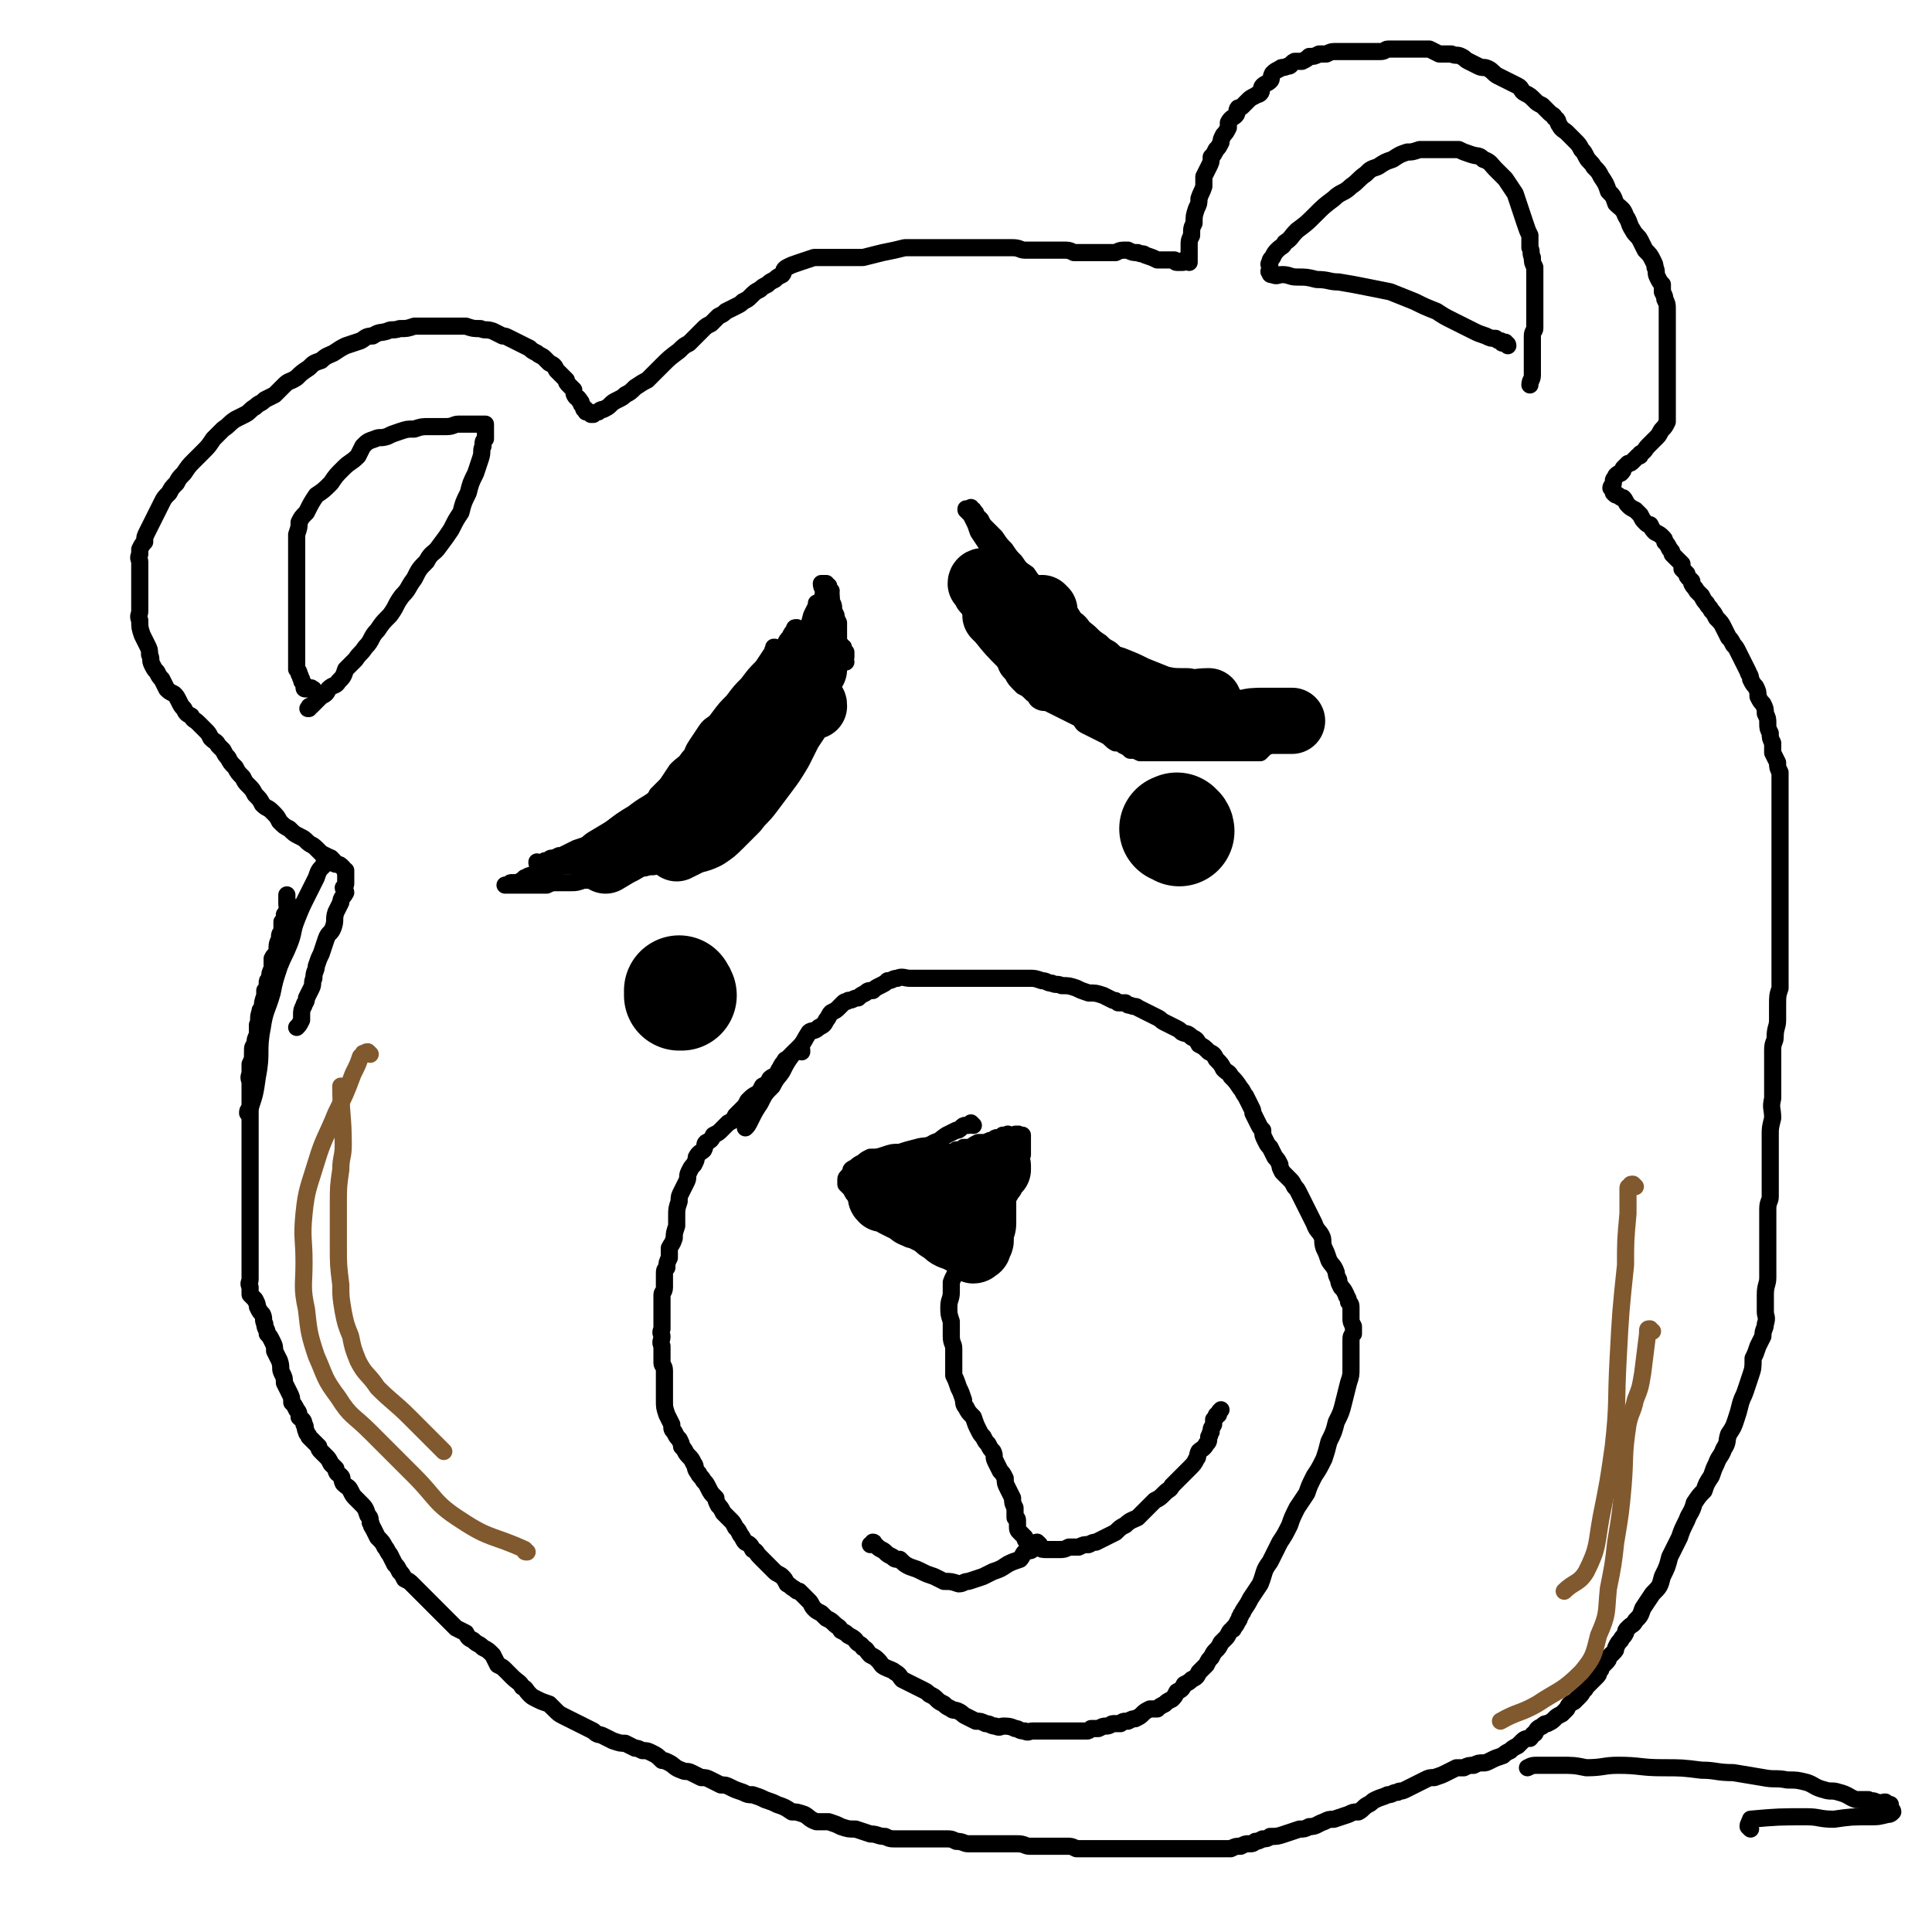 <svg viewBox='0 0 788 788' version='1.1' xmlns='http://www.w3.org/2000/svg' xmlns:xlink='http://www.w3.org/1999/xlink'><g fill='none' stroke='#000000' stroke-width='7' stroke-linecap='round' stroke-linejoin='round'><path d='M118,369c0,0 -1,0 -1,-1 0,0 0,0 0,0 0,-1 0,-1 0,-1 0,-1 0,-1 0,-1 0,0 0,-1 0,-1 0,1 0,1 0,2 0,1 0,1 0,2 0,1 1,1 0,2 0,1 0,1 -1,2 0,1 0,2 -1,3 0,2 0,2 0,4 -1,1 -1,1 -1,3 -1,2 -1,2 -1,5 -1,2 -1,1 -2,3 0,2 0,2 0,4 -1,2 -1,2 -1,4 -1,1 -1,1 -1,2 0,2 0,2 -1,3 0,1 0,1 0,2 -1,3 -1,3 -1,5 -1,1 -1,1 -1,2 -1,2 0,3 -1,5 0,2 0,2 0,4 -1,2 -1,2 -1,4 -1,1 -1,1 -1,3 0,3 0,3 -1,5 0,2 0,2 0,4 -1,2 0,2 0,4 0,2 0,2 0,4 0,2 0,2 0,4 0,2 0,2 0,4 0,2 0,2 0,4 0,1 0,1 0,3 0,1 0,1 0,3 0,1 0,1 0,3 0,2 0,2 0,3 0,2 0,2 0,3 0,2 0,2 0,3 0,2 0,2 0,3 0,2 0,2 0,4 0,1 0,1 0,3 0,1 0,1 0,3 0,1 0,1 0,2 0,2 0,2 0,3 0,2 0,2 0,3 0,2 0,2 0,4 0,1 0,1 0,3 0,2 0,2 0,4 0,2 0,2 0,3 0,2 0,2 0,4 0,2 0,2 0,4 0,2 0,2 0,3 0,1 -1,1 0,3 0,1 0,1 0,3 1,1 1,1 2,2 1,2 1,2 1,3 1,2 1,2 2,3 1,2 0,2 1,4 0,2 1,2 1,4 1,1 1,1 2,3 1,2 1,2 1,4 1,2 1,2 2,4 1,3 0,3 1,5 1,2 1,2 1,4 1,2 1,2 2,4 1,2 1,2 1,4 1,1 1,1 2,3 1,1 1,2 1,3 1,1 2,1 2,3 1,1 0,1 1,3 0,1 1,1 1,2 1,1 1,1 2,2 1,1 1,1 2,2 0,1 0,1 1,2 1,1 1,1 2,2 1,1 1,1 2,3 1,1 1,1 2,2 0,2 1,2 2,3 1,1 0,1 1,3 2,2 2,1 3,3 1,2 1,2 2,3 1,1 1,1 2,2 2,2 2,2 3,5 1,1 1,1 1,3 1,1 0,1 1,2 1,2 1,2 2,4 2,2 2,2 3,4 1,1 1,2 2,3 1,2 1,2 2,4 1,1 1,1 2,3 1,1 1,1 2,3 2,1 2,1 3,2 2,2 2,2 3,3 2,2 2,2 3,3 2,2 2,2 3,3 1,1 1,1 3,3 1,1 1,1 3,3 1,1 1,1 3,3 2,1 2,1 4,2 1,2 1,2 3,3 2,2 2,1 4,3 2,1 2,1 4,3 1,2 1,2 2,4 2,1 2,1 3,2 2,2 2,2 3,3 2,2 3,2 4,4 2,1 1,1 3,3 1,1 1,1 3,2 2,1 2,1 5,2 1,1 1,1 2,2 2,2 2,2 4,3 2,1 2,1 4,2 2,1 2,1 4,2 2,1 2,1 4,2 2,2 2,1 4,2 2,1 2,1 4,2 3,1 3,1 5,1 2,1 2,1 4,2 1,0 1,0 3,1 2,0 2,0 4,1 2,1 2,1 4,3 1,0 1,0 3,1 2,1 2,2 5,3 2,1 2,0 4,1 2,1 2,1 4,2 2,0 2,0 4,1 2,1 2,1 4,2 2,0 2,0 4,1 2,1 2,1 5,2 2,1 2,1 4,1 3,1 3,1 5,2 3,1 3,1 5,2 3,1 3,1 6,3 2,0 2,0 5,1 2,1 2,2 5,3 3,0 3,0 5,0 3,1 3,1 5,2 3,1 3,1 6,1 3,1 3,1 6,2 3,0 3,1 6,1 2,1 2,1 5,1 3,0 3,0 5,0 3,0 3,0 5,0 3,0 3,0 5,0 2,0 2,0 5,0 2,0 2,0 4,1 3,0 3,1 5,1 2,0 2,0 5,0 2,0 2,0 5,0 2,0 2,0 5,0 2,0 2,0 5,0 3,0 3,1 5,1 3,0 3,0 5,0 2,0 2,0 4,0 3,0 3,0 6,0 2,0 2,0 4,1 2,0 2,0 3,0 2,0 2,0 4,0 2,0 2,0 4,0 1,0 1,0 3,0 2,0 2,0 4,0 2,0 2,0 4,0 2,0 2,0 4,0 3,0 3,0 5,0 2,0 2,0 5,0 2,0 2,0 4,0 2,0 2,0 4,0 3,0 3,0 5,0 2,0 2,0 4,0 2,0 2,0 4,0 2,0 2,0 4,0 1,0 1,0 2,0 2,-1 2,-1 4,-1 2,-1 2,-1 3,-1 2,0 2,0 3,-1 1,0 1,0 3,-1 1,0 2,0 3,-1 3,0 3,0 6,-1 3,-1 3,-1 6,-2 2,0 2,0 4,-1 3,0 3,-1 6,-2 2,-1 2,-1 4,-1 3,-1 3,-1 6,-2 2,-1 2,-1 4,-1 2,-1 2,-2 4,-3 2,-1 1,-1 3,-2 2,-1 3,-1 5,-2 2,0 2,-1 4,-1 1,-1 1,0 3,-1 2,-1 2,-1 4,-2 2,-1 2,-1 4,-2 2,-1 2,-1 4,-1 3,-1 3,-1 5,-2 2,-1 2,-1 4,-2 1,0 1,0 3,0 2,-1 2,-1 4,-1 2,-1 2,-1 4,-1 1,0 1,0 3,-1 2,-1 2,-1 5,-2 1,-1 1,-1 3,-2 1,-1 1,-1 3,-2 1,-1 1,-1 2,-2 1,-1 2,-1 3,-1 1,-1 1,-2 2,-2 1,-2 1,-2 3,-3 1,-1 1,-1 2,-1 2,-1 2,-1 3,-2 1,-1 1,-1 3,-2 1,-1 1,-1 2,-2 1,-2 1,-2 3,-3 1,-1 1,-1 2,-2 1,-1 1,-1 2,-3 1,0 0,0 1,-1 1,-1 1,-1 2,-2 1,-1 1,-1 2,-2 1,-1 1,-1 1,-2 1,-1 1,-1 1,-2 1,-1 1,-1 2,-2 1,-1 1,-1 1,-2 1,-1 1,-1 2,-2 1,-1 1,-1 1,-2 1,-2 1,-2 2,-3 1,-2 1,-1 2,-3 0,-1 0,-1 1,-2 2,-2 2,-1 3,-3 2,-2 2,-2 3,-5 2,-3 2,-3 4,-6 3,-3 3,-3 4,-7 2,-4 2,-4 3,-8 2,-4 2,-4 4,-8 1,-3 1,-3 3,-7 1,-3 2,-3 3,-7 2,-3 2,-3 4,-5 1,-3 1,-3 3,-6 1,-3 1,-3 2,-5 1,-3 2,-3 3,-6 2,-3 1,-3 2,-6 2,-3 2,-3 3,-6 1,-3 1,-3 2,-7 1,-3 1,-2 2,-5 1,-3 1,-3 2,-6 1,-3 1,-3 1,-7 1,-2 1,-2 2,-5 1,-2 1,-2 2,-4 0,-3 1,-3 1,-5 1,-3 0,-3 0,-5 0,-4 0,-4 0,-7 0,-4 1,-4 1,-7 0,-4 0,-4 0,-7 0,-4 0,-4 0,-7 0,-4 0,-4 0,-7 0,-4 0,-4 0,-7 0,-3 1,-3 1,-5 0,-3 0,-3 0,-6 0,-3 0,-3 0,-6 0,-3 0,-3 0,-6 0,-3 0,-3 0,-7 0,-3 0,-3 1,-7 0,-4 -1,-4 0,-8 0,-3 0,-3 0,-7 0,-3 0,-3 0,-7 0,-3 0,-3 0,-6 0,-3 1,-3 1,-5 0,-4 1,-4 1,-7 0,-3 0,-3 0,-6 0,-4 0,-4 1,-7 0,-4 0,-4 0,-7 0,-3 0,-3 0,-7 0,-3 0,-3 0,-6 0,-3 0,-3 0,-6 0,-2 0,-2 0,-5 0,-2 0,-2 0,-4 0,-2 0,-2 0,-4 0,-2 0,-2 0,-4 0,-2 0,-2 0,-4 0,-2 0,-2 0,-5 0,-2 0,-2 0,-4 0,-2 0,-2 0,-4 0,-2 0,-2 0,-4 0,-2 0,-2 0,-4 0,-3 0,-3 0,-6 0,-2 0,-2 0,-4 0,-3 0,-3 0,-5 0,-2 0,-2 0,-5 -1,-2 -1,-2 -1,-4 -1,-2 -1,-2 -2,-4 0,-2 0,-2 0,-4 -1,-2 -1,-2 -1,-4 -1,-2 -1,-2 -1,-4 0,-2 0,-2 -1,-4 0,-2 0,-2 -1,-4 -1,-1 -1,-1 -2,-3 0,-2 0,-2 -1,-4 -1,-1 -1,-1 -2,-3 0,-2 -1,-2 -1,-3 -1,-2 -1,-2 -2,-4 -1,-2 -1,-2 -2,-4 -1,-2 -1,-2 -2,-3 -1,-2 -1,-2 -2,-3 -1,-2 -1,-2 -2,-4 -1,-2 -1,-2 -3,-4 -1,-2 -1,-2 -2,-3 -1,-2 -1,-1 -2,-3 -1,-1 -1,-1 -2,-3 -1,-1 -1,-1 -2,-2 -1,-2 -1,-1 -2,-3 0,0 0,-1 0,-1 -1,-1 -1,-1 -1,-1 -1,-1 -1,-1 -1,-2 -1,-1 -1,-1 -2,-2 0,-1 0,-1 0,-2 -1,-1 -1,-1 -2,-2 -1,-1 -1,-1 -2,-2 0,-1 0,-1 -1,-2 -1,-2 -1,-2 -2,-3 0,-1 0,-1 -1,-2 -1,-1 -1,-1 -3,-2 -1,-1 -1,-1 -2,-3 -1,0 -1,0 -2,-1 -1,-1 -1,-1 -2,-3 -1,-1 -1,-1 -2,-2 -2,-1 -2,-1 -3,-2 -1,-1 -1,-2 -2,-3 -1,0 -1,0 -2,-1 -1,0 -1,0 -2,-1 0,0 0,-1 0,-1 0,-1 -1,-1 -1,-1 0,-1 1,-1 1,-2 0,0 0,-1 0,-1 0,-1 1,-1 1,-2 1,-1 1,-1 2,-1 1,-1 1,-1 1,-2 1,-1 1,-1 2,-2 1,0 1,0 2,-1 1,-1 1,-1 2,-2 1,0 1,0 1,-1 2,-1 2,-2 3,-3 1,-1 1,-1 2,-2 1,-1 1,-1 2,-2 1,-1 1,-2 2,-3 1,-1 1,-1 2,-3 0,-1 0,-1 0,-3 0,-2 0,-2 0,-4 0,-2 0,-2 0,-4 0,-2 0,-2 0,-4 0,-1 0,-1 0,-3 0,-1 0,-1 0,-3 0,-2 0,-2 0,-4 0,-2 0,-2 0,-4 0,-2 0,-2 0,-4 0,-1 0,-1 0,-3 0,-2 0,-2 0,-4 0,-1 0,-1 0,-3 0,-2 0,-2 0,-3 0,-2 0,-2 -1,-4 0,-1 0,-1 -1,-3 0,-1 0,-1 0,-3 -1,-1 -1,-1 -2,-3 -1,-2 0,-2 -1,-4 0,-1 0,-1 -1,-3 -1,-2 -1,-2 -3,-4 -1,-2 -1,-2 -2,-4 -1,-2 -2,-2 -3,-4 -2,-3 -1,-3 -3,-6 -1,-3 -2,-3 -4,-5 -1,-3 -1,-3 -3,-5 -1,-3 -1,-3 -3,-6 -1,-2 -1,-2 -3,-4 -1,-2 -2,-2 -3,-4 -1,-2 -1,-2 -2,-3 -1,-2 -1,-2 -3,-4 -1,-1 -1,-1 -3,-3 -1,-1 -2,-1 -3,-3 -1,-1 0,-2 -2,-3 0,-1 -1,-1 -2,-2 -1,-1 -1,-1 -3,-3 -2,-1 -2,-1 -3,-2 -2,-2 -2,-2 -4,-3 -2,-1 -1,-2 -3,-3 -2,-1 -2,-1 -4,-2 -2,-1 -2,-1 -4,-2 -2,-1 -2,-2 -4,-3 -2,-1 -2,0 -4,-1 -2,-1 -2,-1 -4,-2 -2,-1 -1,-1 -3,-2 -2,-1 -2,0 -4,-1 -3,0 -3,0 -5,0 -2,-1 -2,-1 -4,-2 -2,0 -2,0 -4,0 -1,0 -1,0 -3,0 -1,0 -1,0 -3,0 -2,0 -2,0 -3,0 -2,0 -2,0 -4,0 -1,0 -1,1 -3,1 -2,0 -2,0 -4,0 -2,0 -2,0 -4,0 -2,0 -2,0 -4,0 -1,0 -1,0 -3,0 -1,0 -1,0 -3,0 -2,0 -2,0 -4,1 -2,0 -2,0 -3,0 -2,1 -2,1 -4,1 -1,1 -1,1 -3,2 -1,0 -2,0 -3,0 -2,1 -1,2 -3,2 -2,1 -2,0 -3,1 -2,1 -2,1 -3,2 -1,2 0,2 -1,3 -1,1 -2,1 -3,2 -1,1 0,2 -1,3 -1,1 -1,0 -2,1 -2,1 -2,1 -3,2 -1,1 -1,1 -2,2 -1,1 -1,1 -2,1 -1,1 0,2 -1,3 -1,1 -2,1 -3,3 0,1 0,1 0,2 -1,2 -1,2 -2,3 -1,2 -1,2 -1,3 -1,2 -1,2 -2,3 -1,2 -1,2 -2,3 0,2 0,2 -1,4 -1,2 -1,2 -2,4 0,2 0,2 0,4 -1,3 -1,2 -2,5 0,2 0,2 -1,4 -1,3 -1,3 -1,6 -1,2 -1,2 -1,5 -1,2 -1,2 -1,4 0,1 0,1 0,2 0,1 0,1 0,2 0,0 0,0 0,0 0,1 0,1 0,1 0,0 0,0 0,1 0,0 0,1 0,1 0,0 -1,-1 -1,-1 0,0 0,0 -1,0 0,1 0,1 -1,1 0,0 0,0 -1,0 0,0 -1,0 -1,0 -1,0 -1,-1 -1,-1 -1,0 -1,0 -2,0 -3,0 -3,0 -5,0 -2,-1 -2,-1 -5,-2 -1,-1 -1,0 -3,-1 -2,0 -2,0 -4,-1 -3,0 -3,0 -5,1 -2,0 -2,0 -5,0 -2,0 -2,0 -4,0 -2,0 -2,0 -4,0 -2,0 -2,0 -4,0 -2,-1 -2,-1 -5,-1 -2,0 -2,0 -4,0 -3,0 -3,0 -5,0 -3,0 -3,0 -6,0 -2,0 -2,-1 -5,-1 -2,0 -2,0 -4,0 -3,0 -3,0 -6,0 -2,0 -2,0 -5,0 -3,0 -3,0 -5,0 -4,0 -4,0 -8,0 -4,0 -4,0 -7,0 -4,0 -4,0 -9,0 -4,1 -4,1 -9,2 -4,1 -4,1 -8,2 -4,0 -4,0 -8,0 -3,0 -3,0 -7,0 -2,0 -2,0 -5,0 -3,1 -3,1 -6,2 -3,1 -3,1 -5,2 -2,1 -1,2 -2,3 -2,1 -2,1 -3,2 -2,1 -2,1 -3,2 -2,1 -2,1 -3,2 -2,1 -2,1 -4,3 -1,1 -1,1 -3,2 -1,1 -1,1 -3,2 -2,1 -2,1 -4,2 -1,1 -1,1 -3,2 -2,2 -2,2 -3,3 -2,1 -2,1 -3,2 -1,1 -1,1 -2,2 -2,2 -2,2 -4,4 -2,1 -2,1 -4,3 -4,3 -4,3 -7,6 -3,3 -3,3 -6,6 -2,1 -2,1 -5,3 -2,2 -2,2 -4,3 -1,1 -1,1 -3,2 -2,1 -2,1 -3,2 -1,1 -1,1 -3,2 -1,0 -1,0 -2,1 -1,0 -1,0 -2,1 -1,0 -1,0 -1,0 -1,-1 -1,-1 -2,-1 0,-1 0,-1 0,-1 -1,0 -1,0 -1,-1 -1,-1 -1,-1 -1,-2 -1,0 0,-1 -1,-1 0,-1 -1,-1 -1,-1 -1,-1 -1,-2 -1,-3 -1,-1 -1,-1 -2,-2 -1,-1 -1,-1 -1,-2 -1,-1 -1,-1 -2,-2 -1,-1 -1,-1 -2,-2 -1,-2 -1,-2 -3,-3 -1,-1 -1,-1 -2,-2 -1,-1 -2,-1 -3,-2 -2,-1 -2,-1 -3,-2 -2,-1 -2,-1 -4,-2 -2,-1 -2,-1 -4,-2 -2,-1 -2,-1 -3,-1 -2,-1 -2,-1 -4,-2 -3,-1 -3,0 -5,-1 -3,0 -3,0 -6,-1 -2,0 -2,0 -5,0 -3,0 -3,0 -5,0 -3,0 -3,0 -6,0 -2,0 -2,0 -5,0 -3,1 -3,1 -6,1 -3,1 -3,0 -5,1 -3,1 -3,0 -6,2 -3,0 -3,1 -5,2 -3,1 -3,1 -6,2 -2,1 -2,1 -5,3 -2,1 -3,1 -5,3 -3,1 -3,1 -5,3 -3,2 -3,2 -5,4 -3,2 -3,1 -5,3 -2,2 -2,2 -4,4 -2,1 -2,1 -4,2 -2,2 -2,1 -4,3 -2,1 -2,2 -4,3 -2,1 -2,1 -4,2 -3,2 -2,2 -5,4 -2,2 -2,2 -4,4 -2,3 -2,3 -4,5 -2,2 -2,2 -4,4 -2,2 -2,2 -4,5 -2,2 -2,2 -3,4 -2,2 -2,2 -3,4 -2,2 -2,2 -3,4 -1,2 -1,2 -2,4 -1,2 -1,2 -2,4 -1,2 -1,2 -2,4 -1,2 -1,2 -1,4 -1,1 -1,1 -2,3 0,1 0,1 0,2 -1,2 0,2 0,3 0,2 0,2 0,4 0,1 0,1 0,3 0,2 0,2 0,4 0,2 0,2 0,4 0,2 0,2 0,5 0,2 -1,2 0,4 0,3 0,3 1,6 1,2 1,2 2,4 1,2 1,2 1,4 1,2 0,2 1,4 1,2 1,2 2,3 1,2 1,2 2,3 1,2 1,2 2,4 1,1 1,1 3,2 1,1 1,1 2,3 1,2 1,2 2,3 1,2 1,2 3,3 1,2 1,1 3,3 1,1 1,1 3,3 1,1 1,1 2,3 2,2 2,1 3,3 1,1 1,1 2,2 1,2 1,2 2,3 1,2 1,2 3,4 1,2 1,2 3,4 1,2 1,2 2,3 2,2 2,2 3,4 2,2 2,2 3,4 2,2 2,1 4,3 2,2 2,2 3,4 2,2 2,2 4,3 2,2 2,2 4,3 2,1 2,1 3,2 2,2 2,1 4,3 1,1 1,1 2,2 2,1 2,1 4,2 1,1 0,1 1,2 1,1 2,0 3,1 1,1 1,1 1,1 1,1 0,1 1,1 0,1 0,1 0,2 0,0 0,0 0,1 0,0 0,0 0,1 0,1 0,1 0,1 0,1 0,1 -1,2 0,1 1,1 1,2 -1,2 -2,2 -2,4 -1,2 -1,2 -2,4 -1,3 0,3 -1,6 -1,3 -2,2 -3,5 -1,3 -1,3 -2,6 -1,2 -1,2 -2,5 0,2 -1,2 -1,5 -1,2 0,2 -1,4 -1,2 -1,2 -2,4 0,2 -1,2 -1,3 -1,2 -1,2 -1,4 0,1 0,1 0,2 -1,2 -1,2 -2,3 '/><path d='M136,351c0,0 -1,-1 -1,-1 0,0 0,1 -1,1 0,0 0,0 0,0 -1,0 -2,0 -2,2 -2,2 -2,2 -3,5 -2,4 -2,4 -4,8 -2,4 -2,4 -4,9 -2,5 -1,5 -3,10 -2,5 -2,4 -4,9 -2,6 -2,6 -3,11 -2,7 -3,7 -4,14 -2,10 0,10 -2,20 -1,7 -1,7 -3,13 -1,1 -1,1 -1,2 '/><path d='M327,429c0,-1 0,-2 -1,-1 -1,0 -1,0 -2,1 0,0 0,0 -1,1 -1,1 -1,1 -2,2 0,0 -1,0 -1,1 -1,1 -1,1 -2,3 -1,1 0,1 -1,2 -1,1 -2,1 -3,2 -1,2 -1,2 -3,3 -1,2 -1,2 -2,3 -2,1 -2,1 -4,3 -1,2 -1,2 -2,3 -2,2 -2,2 -3,3 -1,2 -1,2 -3,3 -2,2 -2,2 -3,3 -1,1 -1,1 -3,2 -1,2 -1,2 -3,3 -1,1 0,1 -1,3 -1,1 -2,1 -3,3 0,1 0,1 -1,3 -1,1 -1,1 -2,3 -1,2 0,2 -1,4 -1,2 -1,2 -2,4 -1,2 -1,2 -1,4 -1,3 -1,3 -1,6 0,2 0,2 0,4 -1,3 -1,3 -1,5 -1,3 -1,2 -2,4 0,2 0,2 0,4 -1,2 -1,2 -1,4 -1,1 -1,1 -1,3 0,1 0,1 0,3 0,1 0,1 0,2 0,2 -1,2 -1,3 0,1 0,1 0,3 0,1 0,1 0,2 0,2 0,2 0,3 0,2 0,2 0,3 0,2 0,2 0,3 -1,2 0,2 0,3 0,2 -1,2 0,4 0,1 0,1 0,3 0,2 0,2 0,4 0,1 1,1 1,3 0,2 0,2 0,4 0,2 0,2 0,4 0,2 0,2 0,4 0,3 0,3 1,6 1,2 1,2 2,4 0,2 0,2 1,3 1,2 1,2 2,3 1,2 1,2 1,3 2,2 1,2 3,4 1,1 1,1 2,3 1,1 0,2 2,4 0,1 1,1 2,3 1,1 1,1 2,3 1,2 1,2 3,4 0,1 0,1 1,3 1,1 1,1 2,3 1,1 1,1 3,3 1,1 1,1 2,3 1,1 1,1 2,3 1,1 1,2 2,3 2,1 2,1 3,3 2,1 1,1 3,3 1,1 1,1 3,3 1,1 1,1 3,3 1,1 2,1 3,2 1,1 1,1 2,3 2,1 1,1 3,2 1,1 1,1 2,1 1,1 1,1 2,2 1,1 1,1 2,2 1,1 1,2 2,3 1,1 1,1 3,2 1,1 1,1 2,2 2,1 2,1 3,2 2,2 2,1 3,3 2,1 2,1 3,2 2,1 2,1 3,2 1,2 2,1 3,3 2,1 1,1 3,3 2,1 2,1 3,2 2,2 1,2 3,3 2,1 3,1 4,2 2,1 2,2 3,3 2,1 2,1 4,2 2,1 2,1 4,2 2,1 2,1 3,2 2,1 2,1 3,2 1,1 1,1 3,2 1,1 1,1 3,2 1,1 1,0 3,1 2,1 1,1 3,2 2,1 2,1 4,2 2,0 2,0 4,1 2,0 2,1 4,1 2,1 2,0 3,0 2,0 3,0 5,1 2,0 1,1 4,1 1,1 2,0 3,0 3,0 3,0 5,0 2,0 2,0 4,0 2,0 2,0 3,0 2,0 2,0 4,0 1,0 1,0 3,0 1,0 1,0 3,0 1,0 1,0 2,-1 2,0 2,0 3,0 2,-1 2,-1 3,-1 2,0 2,-1 3,-1 2,0 2,0 3,0 1,-1 1,-1 3,-1 2,-1 2,-1 3,-1 2,-1 2,-1 3,-2 1,-1 1,-1 3,-2 1,0 1,0 3,0 1,-1 1,-1 3,-2 1,-1 1,-1 3,-2 1,-1 1,-1 2,-3 2,-1 2,-1 3,-3 2,-1 2,-1 3,-2 2,-1 2,-1 3,-3 2,-2 2,-2 3,-3 1,-2 1,-2 2,-3 1,-2 1,-2 2,-3 1,-1 1,-1 2,-3 1,-1 1,-1 2,-2 1,-1 1,-2 2,-3 1,-1 1,0 1,-1 1,-1 1,-1 2,-3 1,-1 0,-1 1,-2 0,-1 1,-1 1,-2 2,-3 2,-3 3,-5 2,-3 2,-3 4,-6 2,-5 1,-5 4,-9 2,-4 2,-4 4,-8 2,-3 2,-3 4,-7 1,-3 1,-3 3,-7 2,-3 2,-3 4,-6 1,-3 1,-3 3,-7 2,-3 2,-3 4,-7 1,-3 1,-3 2,-7 2,-4 2,-4 3,-8 2,-4 2,-4 3,-8 1,-4 1,-4 2,-8 1,-3 1,-3 1,-6 0,-4 0,-4 0,-7 0,-2 0,-2 0,-4 0,-2 0,-2 1,-3 0,-2 0,-2 0,-3 -1,-2 -1,-2 -1,-3 0,-2 0,-2 0,-4 0,-2 0,-2 -1,-3 0,-2 -1,-2 -1,-3 -1,-2 -1,-2 -2,-3 -1,-2 -1,-2 -1,-3 -1,-2 -1,-2 -1,-3 -1,-3 -2,-3 -3,-5 -1,-3 -1,-3 -2,-5 -1,-3 0,-3 -1,-5 -1,-2 -2,-2 -3,-5 -1,-2 -1,-2 -2,-4 -1,-2 -1,-2 -2,-4 -1,-2 -1,-2 -2,-4 -1,-2 -1,-2 -2,-3 -1,-2 -1,-2 -2,-3 -2,-2 -2,-2 -3,-3 -1,-2 -1,-2 -1,-3 -1,-2 -1,-2 -2,-3 -1,-2 -1,-2 -2,-4 -1,-1 -1,-1 -2,-3 -1,-2 -1,-2 -1,-4 -1,-1 -1,-1 -2,-3 -1,-2 -1,-2 -2,-4 0,-1 0,-1 -1,-3 -1,-2 -1,-2 -2,-4 -1,-1 -1,-2 -2,-3 -2,-3 -2,-3 -4,-5 -1,-2 -1,-1 -3,-3 -1,-2 -1,-2 -3,-4 -1,-2 -1,-2 -3,-3 -2,-2 -2,-2 -4,-3 -1,-2 -1,-2 -3,-3 -2,-2 -2,-1 -4,-2 -1,-1 -1,-1 -3,-2 -2,-1 -2,-1 -4,-2 -2,-1 -1,-1 -3,-2 -2,-1 -2,-1 -4,-2 -2,-1 -2,-1 -4,-2 -1,-1 -1,0 -3,-1 -1,0 -1,0 -2,-1 -1,0 -1,0 -3,0 -1,-1 -1,-1 -2,-1 -2,-1 -2,-1 -4,-2 -3,-1 -3,-1 -6,-1 -3,-1 -3,-1 -5,-2 -3,-1 -3,-1 -6,-1 -2,-1 -2,0 -4,-1 -2,0 -2,-1 -4,-1 -3,-1 -3,-1 -5,-1 -3,0 -3,0 -6,0 -3,0 -3,0 -6,0 -4,0 -4,0 -7,0 -3,0 -3,0 -6,0 -4,0 -4,0 -7,0 -2,0 -2,0 -5,0 -3,0 -3,0 -6,0 -3,0 -3,0 -6,0 -2,0 -3,-1 -5,0 -2,0 -2,1 -4,1 -1,1 -1,1 -3,2 -2,1 -2,1 -3,2 -2,0 -2,0 -3,1 -2,1 -2,1 -3,2 -2,0 -2,1 -4,1 -1,1 -1,0 -2,1 -1,1 -1,1 -2,2 -1,1 -1,1 -3,2 -1,1 -1,2 -2,3 -1,2 -1,2 -3,3 -2,2 -3,1 -4,2 -2,3 -2,4 -4,6 -1,1 -1,1 -2,2 -3,4 -3,4 -5,8 -2,3 -2,2 -4,6 -3,3 -3,3 -5,7 -2,3 -2,3 -4,7 -1,2 -1,2 -2,3 '/><path d='M326,257c-1,0 -1,-1 -1,-1 -1,0 -1,0 -1,1 -1,1 -1,1 -2,3 -2,2 -1,2 -3,5 -1,3 -1,3 -3,6 -1,3 -2,3 -4,6 -1,2 -1,2 -3,4 -2,2 -2,2 -4,4 -2,2 -2,2 -4,5 -1,2 -2,1 -4,3 -2,3 -1,3 -3,5 -2,2 -2,2 -4,4 -1,2 -1,2 -3,5 -2,2 -2,2 -3,4 -2,2 -2,2 -3,4 -2,3 -2,2 -4,5 -2,2 -2,2 -4,4 -2,2 -2,3 -4,5 -2,2 -2,2 -5,4 -2,2 -1,2 -4,4 -2,1 -2,1 -4,3 -2,1 -2,1 -4,3 -2,1 -2,1 -5,3 -2,1 -2,1 -4,2 -1,1 -2,0 -3,1 -2,0 -2,1 -4,1 -1,1 -1,1 -3,2 -1,0 -1,0 -3,0 -1,1 -1,1 -3,2 -1,0 -1,-1 -2,0 -1,0 -1,1 -2,1 -1,1 -1,1 -3,1 -2,0 -2,0 -3,1 -2,0 -2,1 -3,1 -1,1 -1,1 -3,2 -1,0 -1,0 -2,0 -1,0 -1,0 -1,1 -1,0 -1,0 -1,0 -1,0 -1,0 -1,0 0,0 1,0 1,0 1,0 1,0 2,0 0,0 0,0 1,0 1,0 1,0 2,0 1,0 1,0 2,0 2,0 2,0 4,0 2,0 2,0 5,0 2,-1 2,-1 5,-1 2,0 2,0 5,0 2,0 2,0 5,-1 3,0 3,0 5,0 3,-1 3,-1 5,-2 3,-1 3,0 5,-1 3,0 3,0 6,-1 2,0 2,-1 4,-1 3,-1 3,0 5,-1 2,-1 2,-1 4,-2 2,-1 2,-1 5,-2 2,-1 2,0 4,-1 3,-1 3,-2 5,-3 2,-1 2,-1 5,-2 2,-1 2,-1 4,-2 2,-2 2,-2 4,-3 2,-1 2,-1 3,-3 2,-1 2,-1 4,-3 2,-2 2,-3 4,-5 2,-2 2,-2 4,-4 2,-2 2,-2 4,-4 2,-3 2,-3 3,-5 2,-2 2,-2 4,-5 1,-1 1,-1 2,-3 1,-1 1,-1 2,-3 1,-1 1,-1 2,-3 1,-2 1,-2 2,-4 1,-2 1,-2 1,-4 1,-1 1,-1 2,-3 0,-1 0,-1 0,-2 1,-2 1,-2 1,-4 0,-1 0,-1 0,-3 0,-2 0,-2 0,-4 0,-2 0,-2 0,-4 0,-2 0,-2 0,-4 0,-2 0,-2 0,-4 0,-1 0,-1 0,-2 0,-1 0,-1 0,-1 0,-1 0,-1 0,-2 0,0 0,0 0,0 -1,-1 -1,-1 -1,-1 0,0 0,0 0,-1 0,0 0,0 0,0 '/><path d='M345,270c0,-1 -1,-1 -1,-1 0,-1 0,-1 1,-1 0,0 0,0 0,-1 0,0 0,0 0,-1 -1,-1 -1,-1 -1,-2 -1,0 -1,0 -1,-1 -1,-1 -1,-1 -2,-2 0,-1 0,-2 -1,-3 0,-3 0,-3 0,-6 -1,-2 -1,-2 -1,-5 0,-1 0,-1 0,-3 -1,-1 0,-1 0,-3 -1,-1 -1,-1 -1,-2 0,0 -1,0 -1,-1 0,0 0,0 -1,0 0,0 0,0 -1,0 0,2 1,2 1,3 -1,5 -1,5 -1,9 -1,6 -1,6 -2,12 -1,7 0,7 -2,14 -1,5 -2,5 -4,10 '/><path d='M334,248c0,0 -1,-1 -1,-1 0,0 0,-1 0,-1 0,0 0,0 0,1 -1,2 -1,2 -2,4 -1,4 -1,4 -3,8 -4,7 -4,7 -9,14 -5,6 -5,6 -10,12 '/><path d='M401,245c0,0 0,-1 -1,-1 0,0 0,0 0,0 -1,0 -1,0 -1,0 0,1 0,1 0,1 0,1 0,1 0,2 0,1 0,2 1,3 0,2 0,3 1,5 2,3 2,3 4,6 2,4 2,4 4,7 2,4 1,4 4,7 1,2 1,2 4,5 2,1 2,1 4,3 2,1 1,2 3,3 2,1 2,0 4,1 2,1 2,1 4,2 2,1 2,1 4,2 2,1 2,1 4,2 2,2 1,2 3,3 2,1 2,1 4,2 2,1 2,1 4,2 2,1 2,2 4,3 2,0 2,0 3,1 2,1 2,1 3,2 2,0 2,0 4,1 2,0 2,0 4,0 3,0 3,0 5,0 3,0 3,0 5,0 3,0 3,0 6,0 2,0 2,0 4,0 2,0 2,0 4,0 2,0 2,0 4,0 2,0 2,0 4,0 1,0 1,0 3,0 2,0 2,0 3,0 2,0 2,0 4,0 1,0 2,0 3,0 1,-1 1,-1 2,-2 2,-1 1,-1 3,-2 1,-1 1,0 3,-1 2,-1 1,-1 3,-2 1,-1 1,-1 3,-2 1,-1 2,0 3,-1 1,0 1,0 1,-1 1,0 1,0 1,-1 1,0 1,0 1,0 -1,-1 -1,-1 -1,-2 -1,0 -1,0 -2,-1 -1,0 -1,0 -3,-1 -2,0 -2,-1 -4,-1 -4,-1 -4,0 -7,-1 -3,0 -3,0 -7,0 -3,-1 -3,-1 -7,-1 -3,-1 -3,-1 -7,-1 -3,-1 -3,-1 -6,-1 -3,0 -3,0 -6,0 -3,0 -3,-1 -5,-1 -3,0 -3,0 -6,-1 -3,-1 -3,-1 -6,-1 -2,-1 -2,-1 -5,-2 -1,0 0,-1 -1,-1 -2,-1 -2,-1 -3,-2 -2,-1 -1,-1 -3,-2 -2,-2 -2,-2 -4,-4 -2,-2 -2,-2 -4,-5 -2,-3 -3,-2 -5,-5 -3,-3 -3,-3 -5,-6 -3,-3 -3,-3 -5,-6 -2,-2 -2,-2 -4,-4 -2,-2 -2,-2 -4,-4 -2,-2 -2,-2 -3,-3 -2,-2 -2,-3 -4,-4 -1,-2 -1,-1 -3,-3 -1,-1 -1,-1 -2,-2 -1,-1 -1,0 -2,-1 0,0 0,0 0,-1 -1,0 -1,0 -1,1 -1,0 -1,0 -1,0 0,1 0,1 0,1 -1,2 0,3 0,5 0,5 0,5 1,9 0,7 0,7 1,13 2,4 3,4 5,8 '/></g>
<g fill='none' stroke='#000000' stroke-width='45' stroke-linecap='round' stroke-linejoin='round'><path d='M278,406c0,0 0,-1 -1,-1 0,0 0,1 0,1 0,-1 0,-1 0,-2 '/><path d='M481,339c0,-1 -1,-1 -1,-1 0,-1 0,0 0,0 -1,0 -1,0 -1,0 '/></g>
<g fill='none' stroke='#000000' stroke-width='7' stroke-linecap='round' stroke-linejoin='round'><path d='M128,282c0,-1 0,-1 -1,-1 0,-1 0,0 0,0 -1,0 -1,0 -1,0 0,0 0,0 0,0 -1,0 -1,0 -1,0 -1,0 -1,0 -1,-1 0,0 0,0 0,-1 -1,-1 -1,-1 -1,-2 -1,-1 0,-1 -1,-2 0,-1 0,-1 -1,-2 0,-2 0,-2 0,-3 0,-2 0,-2 0,-4 0,-3 0,-3 0,-6 0,-3 0,-3 0,-6 0,-3 0,-3 0,-5 0,-3 0,-3 0,-5 0,-2 0,-2 0,-4 0,-2 0,-2 0,-4 0,-1 0,-1 0,-3 0,-2 0,-2 0,-4 0,-2 0,-2 0,-4 0,-2 0,-2 0,-4 0,-2 0,-2 0,-3 1,-3 1,-3 1,-5 1,-2 1,-2 3,-4 2,-4 2,-4 4,-7 3,-2 3,-2 6,-5 2,-3 2,-3 5,-6 3,-3 3,-2 6,-5 1,-2 1,-2 2,-4 2,-2 2,-2 5,-3 2,-1 2,0 5,-1 2,-1 2,-1 5,-2 3,-1 3,-1 6,-1 3,-1 3,-1 6,-1 4,0 4,0 7,0 3,0 3,-1 5,-1 3,0 3,0 5,0 2,0 2,0 4,0 1,0 1,0 1,0 1,0 1,0 1,0 0,0 0,0 0,1 0,0 0,0 0,1 0,1 0,1 0,1 0,2 0,2 0,3 -1,1 -1,1 -1,3 -1,2 0,2 -1,5 -1,3 -1,3 -2,6 -2,4 -2,4 -3,8 -2,4 -2,4 -3,8 -2,3 -2,3 -4,7 -2,3 -2,3 -5,7 -2,3 -3,2 -5,6 -3,3 -3,3 -5,7 -3,4 -2,4 -5,7 -3,4 -2,4 -5,8 -3,3 -3,3 -5,6 -3,3 -2,4 -5,7 -2,3 -2,2 -4,5 -2,2 -2,2 -4,4 -1,3 -1,3 -3,5 -1,2 -2,1 -4,3 -1,2 -1,2 -3,3 -1,1 -1,1 -2,2 -1,1 -1,1 -2,2 -1,0 -1,0 -1,1 0,0 0,0 0,0 -1,0 0,0 0,0 0,0 0,0 0,0 '/><path d='M615,141c0,-1 -1,-1 -1,-1 0,-1 0,0 0,0 -1,0 -1,0 -1,0 -1,0 0,-1 -1,-1 -1,0 -1,0 -2,-1 -2,0 -2,0 -4,-1 -3,-1 -3,-1 -5,-2 -4,-2 -4,-2 -8,-4 -4,-2 -4,-2 -7,-4 -5,-2 -5,-2 -9,-4 -5,-2 -5,-2 -10,-4 -5,-1 -5,-1 -10,-2 -5,-1 -5,-1 -11,-2 -4,0 -4,-1 -9,-1 -4,-1 -4,-1 -8,-1 -3,0 -3,-1 -6,-1 -2,0 -2,1 -4,0 -1,0 -1,0 -1,-1 -1,0 0,-1 0,-1 0,-1 0,-1 0,-1 0,-1 -1,-1 0,-2 0,-1 0,-1 1,-2 1,-2 1,-2 2,-3 2,-2 2,-1 3,-3 3,-2 2,-2 5,-5 4,-3 4,-3 7,-6 4,-4 4,-4 8,-7 3,-3 4,-2 7,-5 3,-2 3,-3 6,-5 2,-2 2,-2 5,-3 3,-2 3,-2 6,-3 3,-2 3,-2 6,-3 2,0 2,0 5,-1 3,0 3,0 5,0 3,0 3,0 6,0 2,0 2,0 5,0 2,1 2,1 5,2 3,1 3,0 5,2 3,1 3,2 5,4 2,2 2,2 4,4 2,3 2,3 4,6 1,3 1,3 2,6 1,3 1,3 2,6 1,3 1,3 2,5 0,2 0,2 0,5 1,2 0,2 1,4 0,2 0,2 1,4 0,2 0,2 0,4 0,2 0,2 0,4 0,2 0,2 0,3 0,2 0,2 0,4 0,3 0,3 0,5 0,2 0,2 0,5 0,1 -1,1 -1,3 0,2 0,2 0,4 0,1 0,1 0,3 0,1 0,1 0,2 0,1 0,1 0,2 0,1 0,1 0,2 0,2 0,2 0,3 0,2 -1,2 -1,4 0,0 0,0 0,0 '/><path d='M397,459c0,0 -1,-1 -1,-1 0,0 0,1 -1,1 0,0 0,0 0,0 -1,0 -1,0 -1,0 -1,0 -1,0 -2,1 -1,1 -1,1 -2,1 -2,1 -2,1 -4,2 -3,2 -2,2 -5,3 -3,2 -4,1 -7,2 -4,1 -4,1 -7,2 -3,0 -3,0 -6,1 -3,1 -3,1 -6,1 -2,1 -2,1 -3,2 -2,1 -2,1 -3,2 -2,1 -2,1 -2,2 -1,2 -2,2 -2,3 0,1 0,1 0,2 1,1 1,1 2,2 1,2 1,2 2,3 2,2 2,2 3,3 2,2 2,3 4,4 2,2 3,2 5,3 2,2 2,2 4,4 2,1 2,2 5,3 1,1 2,0 3,1 3,1 3,2 5,3 2,0 2,0 4,1 1,0 1,0 3,1 2,0 2,0 4,0 2,0 2,0 3,0 1,0 1,0 2,0 1,0 1,0 2,0 1,0 1,0 2,-1 1,-1 1,-1 2,-2 1,-1 2,-1 3,-3 1,-2 1,-2 2,-5 1,-2 0,-2 1,-4 1,-2 1,-2 2,-5 0,-1 0,-1 1,-3 1,-2 1,-2 2,-3 0,-2 0,-2 1,-3 1,-2 1,-2 2,-3 0,-1 1,-1 1,-2 1,-2 1,-2 1,-3 0,-1 0,-1 0,-2 0,-1 0,0 1,-1 0,-1 0,-1 0,-2 0,-2 0,-2 0,-3 0,0 0,0 0,-1 0,-1 0,-1 0,-2 -1,0 -1,0 -1,0 -1,-1 -1,0 -1,0 -1,-1 -1,0 -1,0 -1,0 -1,0 -2,0 -1,0 -1,-1 -1,0 -1,0 -1,0 -2,0 -1,1 -1,1 -2,1 -1,0 -1,0 -2,1 -1,0 -1,0 -3,1 -1,0 -2,0 -3,0 -2,1 -2,1 -3,2 -1,0 -1,0 -3,0 -1,1 -1,1 -3,1 -1,1 -1,1 -2,1 -1,0 -1,0 -1,1 -1,0 -2,0 -3,0 0,1 0,0 -1,1 -1,0 -1,0 -2,0 0,0 0,0 -1,0 0,0 0,0 -1,0 0,0 0,0 0,0 '/><path d='M395,510c-1,-1 -1,-2 -1,-1 -1,0 -1,1 -2,2 -1,3 -1,3 -2,6 0,3 -1,3 -2,6 0,2 0,2 0,4 0,3 -1,3 -1,6 0,3 0,3 1,6 0,3 0,3 0,6 0,3 1,3 1,5 0,3 0,3 0,6 0,2 0,2 0,5 1,2 1,2 2,5 1,2 1,2 2,5 0,1 0,2 1,3 1,2 1,2 3,4 1,3 1,3 2,5 1,2 1,2 2,3 1,2 1,2 2,3 1,2 1,2 2,3 1,2 0,2 1,4 1,2 1,2 2,4 1,1 1,1 2,3 0,2 0,2 1,4 1,2 1,2 2,4 0,2 0,2 1,4 0,2 0,2 0,4 0,0 1,0 1,1 0,1 0,1 0,2 0,2 0,2 1,3 1,1 1,1 2,2 0,1 0,1 1,2 1,0 1,0 2,1 1,1 1,1 2,1 2,1 2,1 4,1 2,0 2,0 5,0 2,0 2,0 4,-1 2,0 2,0 4,0 2,-1 2,-1 4,-1 2,-1 2,-1 3,-1 2,-1 2,-1 4,-2 2,-1 2,-1 4,-2 2,-2 2,-2 4,-3 2,-2 3,-2 5,-3 2,-2 2,-2 3,-3 2,-2 2,-2 4,-4 2,-1 2,-1 4,-3 2,-2 2,-1 3,-3 2,-2 2,-2 4,-4 2,-2 2,-2 3,-3 2,-2 2,-2 3,-4 1,-1 0,-1 1,-3 1,-1 2,-1 3,-3 1,-1 1,-1 1,-3 1,-1 0,-1 1,-2 0,-2 0,-1 1,-3 0,-1 0,-1 0,-2 1,-1 1,-1 1,-1 0,-1 0,-1 1,-1 0,-1 0,-1 1,-2 0,0 0,0 0,0 '/><path d='M424,630c0,0 -1,-1 -1,-1 -1,0 -1,1 -1,1 -1,1 -1,1 -1,2 -1,1 -1,0 -3,1 -1,1 -1,2 -2,3 -3,1 -3,1 -5,2 -3,2 -3,2 -6,3 -2,1 -2,1 -4,2 -3,1 -3,1 -6,2 -2,0 -2,1 -4,1 -3,-1 -3,-1 -6,-1 -2,-1 -2,-1 -4,-2 -3,-1 -3,-1 -5,-2 -2,-1 -2,-1 -5,-2 -2,-1 -2,-1 -4,-3 -2,0 -2,0 -3,-1 -2,-1 -2,-1 -3,-2 -1,-1 -2,-1 -3,-2 0,0 0,0 -1,-1 -1,0 0,-1 -1,-1 0,0 0,1 -1,1 '/></g>
<g fill='none' stroke='#81592F' stroke-width='7' stroke-linecap='round' stroke-linejoin='round'><path d='M140,444c0,0 -1,-1 -1,-1 0,11 1,12 1,24 0,5 -1,5 -1,10 -1,7 -1,7 -1,14 0,9 0,9 0,17 0,8 0,8 1,16 0,5 0,5 1,11 1,5 1,5 3,10 1,5 1,5 3,10 3,6 4,5 8,11 6,6 7,6 13,12 7,7 7,7 14,14 '/><path d='M151,430c0,0 -1,-1 -1,-1 -1,0 0,0 -1,1 0,0 -1,-1 -1,0 0,0 0,0 -1,1 -1,3 -1,3 -3,7 -3,8 -3,8 -7,16 -4,10 -5,10 -8,20 -3,10 -4,11 -5,21 -1,10 0,10 0,20 0,9 -1,10 1,19 1,9 1,10 4,19 4,9 3,9 9,17 5,8 6,7 13,14 9,9 9,9 18,18 9,9 8,11 19,18 12,8 13,6 26,12 0,1 0,1 1,1 '/><path d='M667,484c0,0 -1,-1 -1,-1 -1,0 -1,0 -1,1 -1,0 -1,0 -1,1 0,5 0,5 0,10 -1,11 -1,11 -1,21 -2,19 -2,19 -3,38 -1,18 0,18 -2,36 -2,14 -2,14 -5,29 -2,11 -1,12 -6,22 -3,5 -5,4 -9,8 '/><path d='M674,543c-1,0 -1,-1 -1,-1 -1,0 -1,0 -1,1 0,0 0,0 0,1 -1,8 -1,8 -2,16 -1,6 -1,6 -3,11 -1,5 -2,5 -3,10 -2,13 -1,13 -2,25 -1,11 -1,11 -3,23 -1,9 -1,9 -3,19 -1,10 0,10 -4,19 -2,8 -2,9 -7,15 -8,8 -9,7 -18,13 -7,4 -8,3 -15,7 '/></g>
<g fill='none' stroke='#000000' stroke-width='27' stroke-linecap='round' stroke-linejoin='round'><path d='M382,489c0,-1 -1,-1 -1,-1 -1,-1 0,-1 0,-2 -1,0 0,0 0,-1 0,0 0,0 0,-1 0,0 0,0 0,0 '/><path d='M377,480c-1,-1 -1,-1 -1,-1 '/><path d='M374,485c-1,0 -1,-1 -1,-1 -1,0 -1,0 -1,0 0,0 -1,0 -1,0 0,0 0,0 1,0 '/><path d='M371,493c-1,0 -1,0 -1,-1 -1,-1 -1,-1 -2,-1 0,-1 0,-1 0,-1 0,0 0,0 1,-1 0,0 0,0 1,0 1,0 1,0 2,0 2,0 3,0 5,-1 3,0 3,0 7,-1 2,0 2,0 5,0 3,0 3,0 5,0 1,-1 1,-1 3,-1 1,-1 1,0 2,-1 1,0 1,-1 1,-1 0,0 1,0 1,0 0,1 0,1 0,2 0,1 0,1 0,2 0,1 0,1 0,3 0,1 0,1 0,3 0,3 0,3 0,5 0,2 -1,2 -1,4 0,2 0,2 0,3 0,1 -1,0 -1,1 0,1 0,1 0,1 0,1 0,1 -1,1 0,0 0,1 -1,1 0,0 0,-1 -1,-1 -1,-1 -1,-1 -2,-2 -2,-1 -2,-1 -4,-2 -3,-1 -3,-1 -5,-3 -2,-1 -2,-1 -4,-3 -2,-1 -2,-1 -4,-2 -2,-1 -2,-1 -5,-2 -1,-1 -1,-1 -3,-2 -2,-1 -2,-1 -4,-2 -1,-1 -1,-1 -3,-2 -1,0 -1,0 -2,0 -1,-1 -1,-1 0,-2 0,-1 0,-1 1,-2 1,-2 1,-1 2,-2 '/><path d='M375,490c0,0 -1,0 -1,-1 0,0 0,0 1,-1 0,0 -1,0 0,0 0,-1 0,0 1,-1 1,0 1,-1 2,-1 2,-2 2,-2 5,-3 3,-1 3,-1 7,-2 4,-1 4,-1 7,-2 2,0 2,0 4,-1 2,0 2,0 4,0 0,-1 0,-1 1,-1 0,0 0,0 1,-1 0,0 0,-1 0,0 0,0 0,1 0,1 -1,1 -1,1 -2,2 0,1 0,1 -1,2 -1,2 -1,2 -2,3 -2,4 -1,5 -2,9 -1,4 -1,4 -2,8 0,3 0,3 -1,5 '/><path d='M332,288c0,-1 0,-1 -1,-1 0,-1 0,0 0,0 0,0 -1,0 -1,0 0,0 0,1 -1,1 -1,1 -1,1 -1,2 -2,1 -2,1 -2,2 -2,3 -2,3 -4,6 -2,4 -2,4 -4,8 -3,5 -3,5 -6,9 -3,4 -3,4 -6,8 -3,4 -3,3 -6,7 -3,3 -3,3 -6,6 -3,3 -3,3 -6,5 -4,2 -4,1 -8,3 -2,1 -2,1 -4,2 '/><path d='M332,273c0,0 -1,0 -1,-1 0,0 1,0 1,0 0,0 -1,0 -1,0 -1,2 -1,2 -2,4 -3,2 -3,2 -6,5 -3,3 -3,3 -7,6 -4,4 -4,4 -8,8 -4,4 -4,4 -8,9 -3,4 -3,4 -6,8 -4,4 -4,4 -7,7 -3,4 -3,4 -6,8 -3,3 -3,4 -7,6 -5,4 -5,3 -10,7 -5,3 -5,3 -10,7 '/><path d='M295,315c0,-1 -1,-1 -1,-1 0,-1 0,0 -1,0 0,1 0,1 -1,2 -2,1 -2,1 -4,2 -1,2 -1,2 -2,3 -1,2 -2,2 -3,4 -2,2 -2,2 -4,4 -3,3 -3,3 -6,5 -3,3 -3,3 -7,6 -4,3 -4,3 -9,5 -5,3 -5,3 -10,6 0,0 0,0 0,0 '/><path d='M402,238c0,0 0,-1 -1,-1 0,0 -1,0 -1,1 0,0 1,0 1,0 1,1 0,2 1,3 1,1 2,1 3,2 3,3 3,3 6,5 3,3 3,3 7,5 4,3 4,3 8,6 3,3 4,3 7,5 4,3 3,3 7,5 3,2 3,3 7,4 3,3 3,3 7,4 5,2 5,2 9,4 5,2 5,2 10,4 5,1 5,1 11,1 4,1 4,0 9,0 '/><path d='M426,249c0,0 -1,-1 -1,-1 0,0 0,1 0,1 -1,0 -1,-1 -1,0 0,1 0,1 1,3 1,2 1,2 3,3 2,3 2,4 5,6 2,3 3,3 5,5 3,3 3,3 6,6 3,2 3,2 6,5 3,2 3,3 6,5 3,1 3,1 7,3 3,1 3,1 7,2 3,2 3,2 7,3 4,1 4,2 8,3 4,1 4,1 8,1 3,1 3,0 7,1 3,0 3,0 7,0 4,-1 4,-1 9,-1 5,0 5,0 11,0 '/><path d='M500,294c-1,0 -1,-1 -1,-1 -1,0 -1,1 -2,1 0,0 -1,0 -1,0 -1,0 -1,0 -2,0 -1,0 -1,0 -2,0 -1,0 -1,0 -2,0 -1,0 -1,0 -3,0 -2,0 -2,0 -3,0 -3,0 -3,-1 -6,-1 -4,0 -4,0 -7,-1 -4,-1 -4,0 -8,-2 -7,-3 -7,-3 -13,-7 -9,-5 -9,-5 -18,-10 -8,-5 -8,-5 -15,-10 -5,-5 -5,-5 -9,-10 -1,-1 -1,-1 -2,-2 '/></g>
<g fill='none' stroke='#000000' stroke-width='7' stroke-linecap='round' stroke-linejoin='round'><path d='M317,265c-1,0 -1,-1 -1,-1 -1,0 0,0 0,0 0,0 -1,1 -1,2 -2,3 -2,3 -4,6 -3,3 -3,3 -6,7 -3,3 -3,3 -6,7 -3,3 -3,3 -6,7 -2,3 -3,2 -5,5 -2,3 -2,3 -4,6 -2,3 -1,3 -3,5 -2,3 -2,2 -5,5 -2,3 -2,3 -4,6 -2,2 -2,2 -4,4 -1,2 -1,2 -3,4 -2,2 -2,2 -5,4 -2,2 -2,2 -4,3 -3,2 -3,2 -5,3 -3,1 -3,1 -5,3 -3,1 -3,2 -5,3 -3,1 -3,1 -6,2 -2,1 -2,1 -4,2 -2,1 -2,1 -3,1 -2,1 -2,1 -3,1 -1,0 -1,1 -2,1 -1,0 -1,0 -1,1 -1,0 -1,0 -1,0 -1,0 -1,0 -1,0 0,0 0,0 -1,0 0,0 0,-1 0,0 0,0 1,0 2,0 1,1 1,1 2,1 2,0 2,0 3,0 2,0 2,0 4,0 3,0 3,0 5,0 3,0 3,0 5,0 3,0 3,0 5,0 3,0 3,0 5,0 3,0 3,0 5,0 3,0 3,0 5,0 2,0 2,0 4,0 3,0 3,0 5,0 3,0 3,0 6,-1 2,0 2,-1 4,-1 3,-1 3,-1 5,-2 3,-1 3,0 6,-1 2,-2 2,-2 4,-4 3,-1 3,-1 5,-3 3,-2 3,-2 6,-4 2,-2 2,-2 4,-5 2,-2 2,-2 4,-4 2,-2 2,-2 4,-4 2,-2 2,-2 3,-4 2,-3 2,-3 4,-6 2,-2 1,-3 2,-5 2,-2 2,-2 3,-4 1,-2 2,-2 3,-5 1,-2 0,-2 1,-4 1,-3 2,-3 3,-5 1,-3 1,-3 1,-6 1,-3 1,-3 2,-7 1,-3 1,-3 1,-6 1,-2 1,-2 2,-4 0,-2 0,-2 0,-4 0,-1 0,-1 0,-3 0,-1 0,-1 0,-2 0,-2 0,-2 0,-3 0,-1 0,-1 0,-2 -1,-2 -1,-2 -1,-3 -1,-2 -1,-2 -1,-3 0,-1 0,-1 -1,-3 0,-1 0,-1 0,-2 -1,-1 -1,-1 -1,-1 0,-1 0,-1 0,-1 0,0 0,0 0,0 '/><path d='M407,240c0,-1 0,-1 -1,-1 0,-1 0,0 0,0 0,0 -1,0 -1,0 0,1 0,1 1,3 1,2 1,2 3,4 1,3 1,3 3,6 3,4 3,4 6,8 3,3 4,3 7,7 3,3 3,3 6,7 3,3 3,2 6,5 2,2 2,2 4,3 2,2 2,2 5,3 2,1 3,1 5,2 3,0 3,1 5,2 3,1 3,1 7,3 3,1 3,0 7,1 3,2 3,2 7,3 4,1 4,1 8,1 3,1 3,1 6,1 3,0 3,0 6,0 2,0 2,0 4,0 3,0 3,0 6,0 2,0 2,0 4,0 3,0 3,0 6,-1 2,0 2,1 4,1 2,-1 2,-1 3,-1 2,0 2,0 3,0 1,0 1,0 2,0 0,0 0,0 1,0 0,0 0,0 0,0 0,0 0,0 -1,0 -1,0 -1,-1 -2,-1 -2,0 -2,0 -3,-1 -1,0 -1,0 -2,-1 -2,0 -2,0 -4,0 -2,-1 -2,-1 -5,-2 -3,-1 -3,-1 -6,-3 -4,-1 -4,-1 -7,-2 -4,-2 -4,-2 -8,-3 -5,-2 -5,-1 -9,-3 -4,-2 -4,-2 -8,-4 -4,-2 -4,-1 -8,-3 -2,-2 -2,-2 -5,-3 -2,-2 -3,-1 -5,-3 -2,-1 -2,-1 -4,-3 -2,-1 -2,-1 -4,-3 -3,-2 -3,-2 -5,-4 -3,-2 -3,-2 -6,-5 -2,-2 -3,-2 -5,-4 -2,-2 -2,-3 -4,-5 -2,-3 -3,-2 -5,-5 -3,-2 -3,-2 -5,-5 -3,-2 -3,-2 -5,-5 -2,-2 -2,-2 -4,-5 -2,-2 -2,-2 -4,-5 -2,-2 -2,-2 -4,-4 -1,-1 -1,-1 -2,-3 -1,-1 -1,-1 -2,-2 0,-1 0,-1 -1,-1 0,-1 0,-1 0,-1 -1,0 -1,-1 -1,-1 0,0 0,0 -1,1 0,0 0,0 -1,0 0,0 0,-1 0,0 0,0 0,0 1,1 1,1 1,1 2,3 1,2 1,2 2,5 2,3 2,3 4,6 3,4 3,4 5,8 3,4 3,4 6,8 2,4 3,4 6,8 3,4 3,4 7,8 3,5 3,5 7,9 3,4 3,4 7,7 5,3 5,3 11,5 6,2 6,2 12,4 '/><path d='M714,746c0,0 -1,-1 -1,-1 0,-1 0,-1 1,-1 0,-1 -1,-1 0,-1 0,-1 0,-1 0,-1 11,-1 12,-1 23,-1 5,0 5,1 11,1 7,-1 7,-1 15,-1 3,0 3,0 7,-1 1,0 1,0 2,-1 0,-1 -1,-1 -1,-1 -1,-1 0,-1 0,-2 0,0 0,0 0,0 -1,0 -1,0 -1,0 -1,0 -1,-1 -1,-1 -1,0 -1,0 -1,1 -1,0 -1,0 -1,0 -1,-1 -1,-1 -2,-1 -1,-1 -1,0 -3,-1 -2,0 -2,0 -5,0 -3,-1 -3,-2 -7,-3 -3,-1 -3,0 -6,-1 -4,-1 -4,-2 -7,-3 -4,-1 -4,-1 -8,-1 -5,-1 -5,0 -10,-1 -6,-1 -6,-1 -12,-2 -7,0 -7,-1 -13,-1 -8,-1 -8,-1 -16,-1 -9,0 -9,-1 -18,-1 -6,0 -6,1 -13,1 -5,-1 -5,-1 -11,-1 -4,0 -4,0 -8,0 -3,0 -3,0 -5,1 '/></g>
</svg>